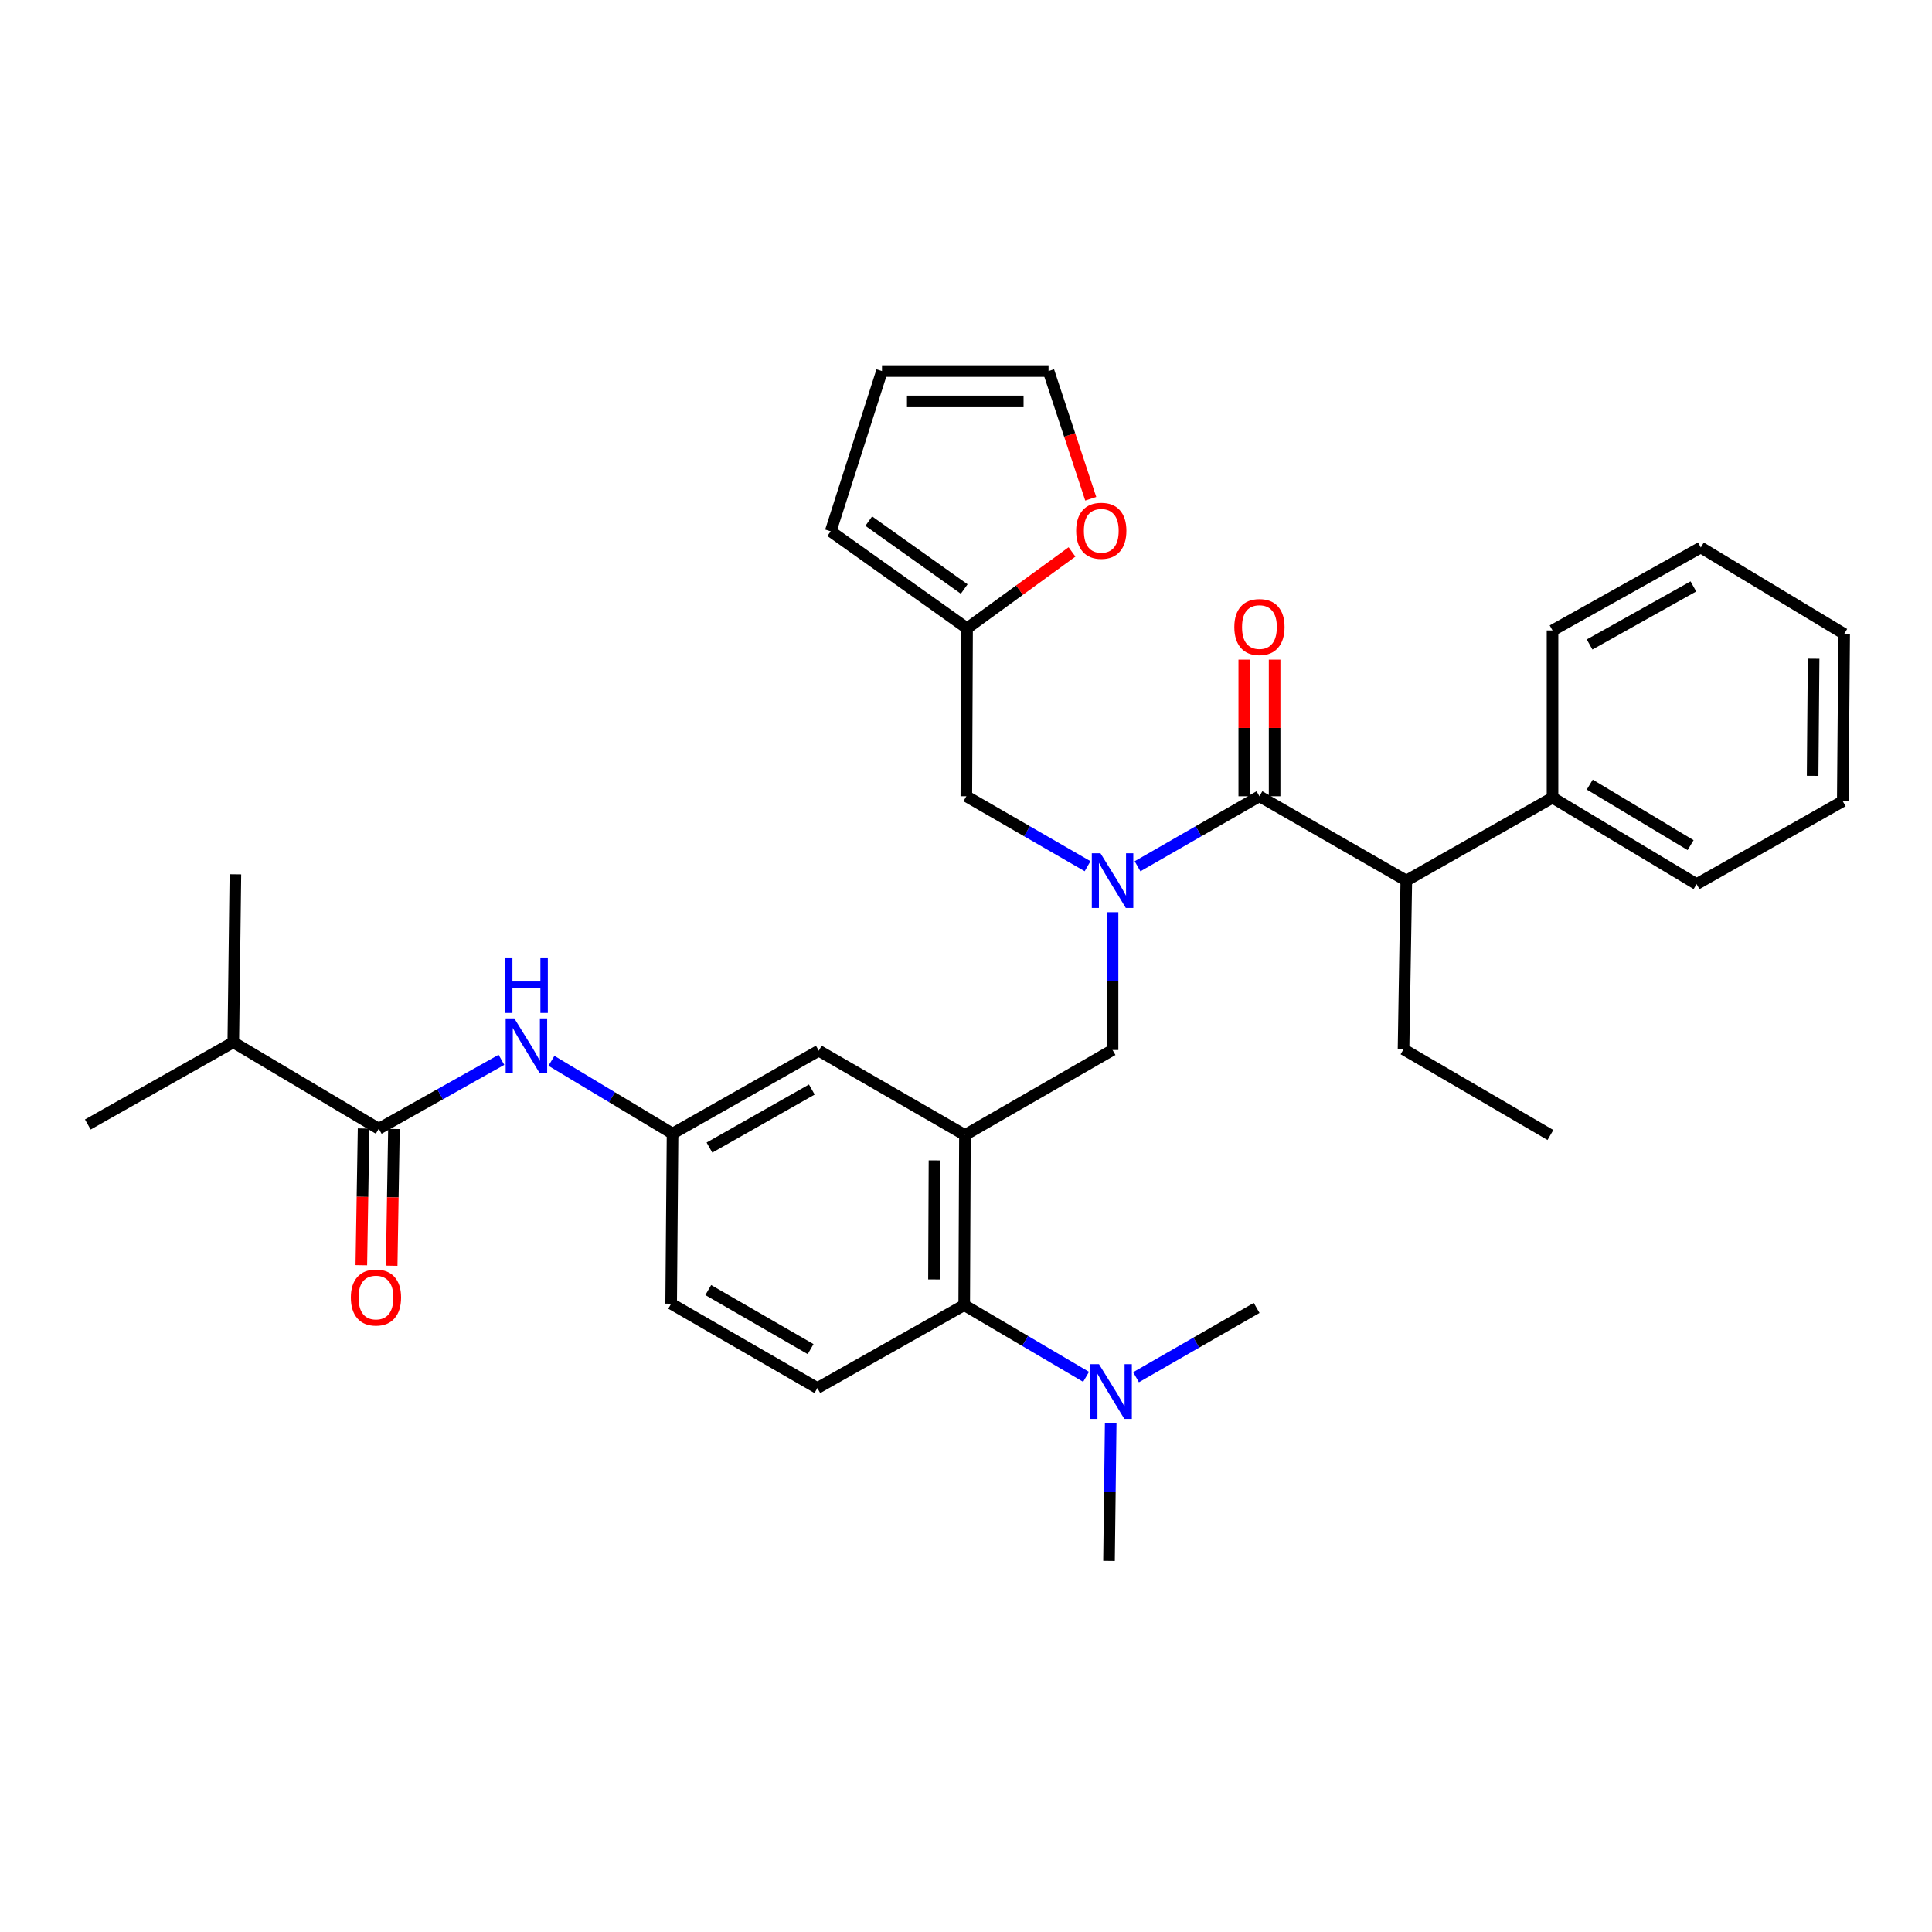 <?xml version='1.0' encoding='iso-8859-1'?>
<svg version='1.1' baseProfile='full'
              xmlns='http://www.w3.org/2000/svg'
                      xmlns:rdkit='http://www.rdkit.org/xml'
                      xmlns:xlink='http://www.w3.org/1999/xlink'
                  xml:space='preserve'
width='1000px' height='1000px' viewBox='0 0 1000 1000'>
<!-- END OF HEADER -->
<rect style='opacity:1.0;fill:#FFFFFF;stroke:none' width='1000' height='1000' x='0' y='0'> </rect>
<path class='bond-0' d='M 651.879,412.142 L 620.334,430.262' style='fill:none;fill-rule:evenodd;stroke:#000000;stroke-width:6px;stroke-linecap:butt;stroke-linejoin:miter;stroke-opacity:1' />
<path class='bond-0' d='M 620.334,430.262 L 588.788,448.381' style='fill:none;fill-rule:evenodd;stroke:#0000FF;stroke-width:6px;stroke-linecap:butt;stroke-linejoin:miter;stroke-opacity:1' />
<path class='bond-5' d='M 651.879,412.142 L 727.901,455.809' style='fill:none;fill-rule:evenodd;stroke:#000000;stroke-width:6px;stroke-linecap:butt;stroke-linejoin:miter;stroke-opacity:1' />
<path class='bond-13' d='M 659.734,412.142 L 659.734,376.785' style='fill:none;fill-rule:evenodd;stroke:#000000;stroke-width:6px;stroke-linecap:butt;stroke-linejoin:miter;stroke-opacity:1' />
<path class='bond-13' d='M 659.734,376.785 L 659.734,341.428' style='fill:none;fill-rule:evenodd;stroke:#FF0000;stroke-width:6px;stroke-linecap:butt;stroke-linejoin:miter;stroke-opacity:1' />
<path class='bond-13' d='M 644.023,412.142 L 644.023,376.785' style='fill:none;fill-rule:evenodd;stroke:#000000;stroke-width:6px;stroke-linecap:butt;stroke-linejoin:miter;stroke-opacity:1' />
<path class='bond-13' d='M 644.023,376.785 L 644.023,341.428' style='fill:none;fill-rule:evenodd;stroke:#FF0000;stroke-width:6px;stroke-linecap:butt;stroke-linejoin:miter;stroke-opacity:1' />
<path class='bond-4' d='M 575.856,472.161 L 575.856,507.813' style='fill:none;fill-rule:evenodd;stroke:#0000FF;stroke-width:6px;stroke-linecap:butt;stroke-linejoin:miter;stroke-opacity:1' />
<path class='bond-4' d='M 575.856,507.813 L 575.856,543.466' style='fill:none;fill-rule:evenodd;stroke:#000000;stroke-width:6px;stroke-linecap:butt;stroke-linejoin:miter;stroke-opacity:1' />
<path class='bond-8' d='M 562.932,448.352 L 531.553,430.247' style='fill:none;fill-rule:evenodd;stroke:#0000FF;stroke-width:6px;stroke-linecap:butt;stroke-linejoin:miter;stroke-opacity:1' />
<path class='bond-8' d='M 531.553,430.247 L 500.175,412.142' style='fill:none;fill-rule:evenodd;stroke:#000000;stroke-width:6px;stroke-linecap:butt;stroke-linejoin:miter;stroke-opacity:1' />
<path class='bond-1' d='M 499.45,587.482 L 575.856,543.466' style='fill:none;fill-rule:evenodd;stroke:#000000;stroke-width:6px;stroke-linecap:butt;stroke-linejoin:miter;stroke-opacity:1' />
<path class='bond-3' d='M 499.45,587.482 L 499.075,675.523' style='fill:none;fill-rule:evenodd;stroke:#000000;stroke-width:6px;stroke-linecap:butt;stroke-linejoin:miter;stroke-opacity:1' />
<path class='bond-3' d='M 483.683,600.622 L 483.421,662.25' style='fill:none;fill-rule:evenodd;stroke:#000000;stroke-width:6px;stroke-linecap:butt;stroke-linejoin:miter;stroke-opacity:1' />
<path class='bond-9' d='M 499.45,587.482 L 423.794,543.833' style='fill:none;fill-rule:evenodd;stroke:#000000;stroke-width:6px;stroke-linecap:butt;stroke-linejoin:miter;stroke-opacity:1' />
<path class='bond-2' d='M 196.05,584.236 L 227.796,566.397' style='fill:none;fill-rule:evenodd;stroke:#000000;stroke-width:6px;stroke-linecap:butt;stroke-linejoin:miter;stroke-opacity:1' />
<path class='bond-2' d='M 227.796,566.397 L 259.543,548.559' style='fill:none;fill-rule:evenodd;stroke:#0000FF;stroke-width:6px;stroke-linecap:butt;stroke-linejoin:miter;stroke-opacity:1' />
<path class='bond-15' d='M 188.196,584.105 L 187.609,619.495' style='fill:none;fill-rule:evenodd;stroke:#000000;stroke-width:6px;stroke-linecap:butt;stroke-linejoin:miter;stroke-opacity:1' />
<path class='bond-15' d='M 187.609,619.495 L 187.021,654.884' style='fill:none;fill-rule:evenodd;stroke:#FF0000;stroke-width:6px;stroke-linecap:butt;stroke-linejoin:miter;stroke-opacity:1' />
<path class='bond-15' d='M 203.905,584.366 L 203.317,619.756' style='fill:none;fill-rule:evenodd;stroke:#000000;stroke-width:6px;stroke-linecap:butt;stroke-linejoin:miter;stroke-opacity:1' />
<path class='bond-15' d='M 203.317,619.756 L 202.73,655.145' style='fill:none;fill-rule:evenodd;stroke:#FF0000;stroke-width:6px;stroke-linecap:butt;stroke-linejoin:miter;stroke-opacity:1' />
<path class='bond-20' d='M 196.05,584.236 L 120.752,539.477' style='fill:none;fill-rule:evenodd;stroke:#000000;stroke-width:6px;stroke-linecap:butt;stroke-linejoin:miter;stroke-opacity:1' />
<path class='bond-10' d='M 499.075,675.523 L 423.07,718.457' style='fill:none;fill-rule:evenodd;stroke:#000000;stroke-width:6px;stroke-linecap:butt;stroke-linejoin:miter;stroke-opacity:1' />
<path class='bond-14' d='M 499.075,675.523 L 530.613,694.088' style='fill:none;fill-rule:evenodd;stroke:#000000;stroke-width:6px;stroke-linecap:butt;stroke-linejoin:miter;stroke-opacity:1' />
<path class='bond-14' d='M 530.613,694.088 L 562.152,712.653' style='fill:none;fill-rule:evenodd;stroke:#0000FF;stroke-width:6px;stroke-linecap:butt;stroke-linejoin:miter;stroke-opacity:1' />
<path class='bond-19' d='M 727.901,455.809 L 803.583,412.867' style='fill:none;fill-rule:evenodd;stroke:#000000;stroke-width:6px;stroke-linecap:butt;stroke-linejoin:miter;stroke-opacity:1' />
<path class='bond-22' d='M 727.901,455.809 L 726.461,543.108' style='fill:none;fill-rule:evenodd;stroke:#000000;stroke-width:6px;stroke-linecap:butt;stroke-linejoin:miter;stroke-opacity:1' />
<path class='bond-6' d='M 285.42,549.075 L 316.766,567.916' style='fill:none;fill-rule:evenodd;stroke:#0000FF;stroke-width:6px;stroke-linecap:butt;stroke-linejoin:miter;stroke-opacity:1' />
<path class='bond-6' d='M 316.766,567.916 L 348.112,586.758' style='fill:none;fill-rule:evenodd;stroke:#000000;stroke-width:6px;stroke-linecap:butt;stroke-linejoin:miter;stroke-opacity:1' />
<path class='bond-7' d='M 500.55,325.201 L 500.175,412.142' style='fill:none;fill-rule:evenodd;stroke:#000000;stroke-width:6px;stroke-linecap:butt;stroke-linejoin:miter;stroke-opacity:1' />
<path class='bond-11' d='M 500.55,325.201 L 527.71,305.436' style='fill:none;fill-rule:evenodd;stroke:#000000;stroke-width:6px;stroke-linecap:butt;stroke-linejoin:miter;stroke-opacity:1' />
<path class='bond-11' d='M 527.71,305.436 L 554.869,285.671' style='fill:none;fill-rule:evenodd;stroke:#FF0000;stroke-width:6px;stroke-linecap:butt;stroke-linejoin:miter;stroke-opacity:1' />
<path class='bond-16' d='M 500.55,325.201 L 429.974,274.997' style='fill:none;fill-rule:evenodd;stroke:#000000;stroke-width:6px;stroke-linecap:butt;stroke-linejoin:miter;stroke-opacity:1' />
<path class='bond-16' d='M 499.07,304.868 L 449.667,269.725' style='fill:none;fill-rule:evenodd;stroke:#000000;stroke-width:6px;stroke-linecap:butt;stroke-linejoin:miter;stroke-opacity:1' />
<path class='bond-12' d='M 423.794,543.833 L 348.112,586.758' style='fill:none;fill-rule:evenodd;stroke:#000000;stroke-width:6px;stroke-linecap:butt;stroke-linejoin:miter;stroke-opacity:1' />
<path class='bond-12' d='M 420.193,563.937 L 367.216,593.985' style='fill:none;fill-rule:evenodd;stroke:#000000;stroke-width:6px;stroke-linecap:butt;stroke-linejoin:miter;stroke-opacity:1' />
<path class='bond-35' d='M 423.07,718.457 L 347.388,674.799' style='fill:none;fill-rule:evenodd;stroke:#000000;stroke-width:6px;stroke-linecap:butt;stroke-linejoin:miter;stroke-opacity:1' />
<path class='bond-35' d='M 419.568,698.3 L 366.591,667.739' style='fill:none;fill-rule:evenodd;stroke:#000000;stroke-width:6px;stroke-linecap:butt;stroke-linejoin:miter;stroke-opacity:1' />
<path class='bond-17' d='M 564.566,258.153 L 553.645,225.107' style='fill:none;fill-rule:evenodd;stroke:#FF0000;stroke-width:6px;stroke-linecap:butt;stroke-linejoin:miter;stroke-opacity:1' />
<path class='bond-17' d='M 553.645,225.107 L 542.724,192.062' style='fill:none;fill-rule:evenodd;stroke:#000000;stroke-width:6px;stroke-linecap:butt;stroke-linejoin:miter;stroke-opacity:1' />
<path class='bond-21' d='M 348.112,586.758 L 347.388,674.799' style='fill:none;fill-rule:evenodd;stroke:#000000;stroke-width:6px;stroke-linecap:butt;stroke-linejoin:miter;stroke-opacity:1' />
<path class='bond-23' d='M 574.897,736.625 L 574.46,772.281' style='fill:none;fill-rule:evenodd;stroke:#0000FF;stroke-width:6px;stroke-linecap:butt;stroke-linejoin:miter;stroke-opacity:1' />
<path class='bond-23' d='M 574.46,772.281 L 574.024,807.938' style='fill:none;fill-rule:evenodd;stroke:#000000;stroke-width:6px;stroke-linecap:butt;stroke-linejoin:miter;stroke-opacity:1' />
<path class='bond-24' d='M 588.009,712.854 L 619.22,694.922' style='fill:none;fill-rule:evenodd;stroke:#0000FF;stroke-width:6px;stroke-linecap:butt;stroke-linejoin:miter;stroke-opacity:1' />
<path class='bond-24' d='M 619.22,694.922 L 650.43,676.99' style='fill:none;fill-rule:evenodd;stroke:#000000;stroke-width:6px;stroke-linecap:butt;stroke-linejoin:miter;stroke-opacity:1' />
<path class='bond-18' d='M 429.974,274.997 L 456.516,192.062' style='fill:none;fill-rule:evenodd;stroke:#000000;stroke-width:6px;stroke-linecap:butt;stroke-linejoin:miter;stroke-opacity:1' />
<path class='bond-34' d='M 542.724,192.062 L 456.516,192.062' style='fill:none;fill-rule:evenodd;stroke:#000000;stroke-width:6px;stroke-linecap:butt;stroke-linejoin:miter;stroke-opacity:1' />
<path class='bond-34' d='M 529.793,207.772 L 469.447,207.772' style='fill:none;fill-rule:evenodd;stroke:#000000;stroke-width:6px;stroke-linecap:butt;stroke-linejoin:miter;stroke-opacity:1' />
<path class='bond-25' d='M 803.583,412.867 L 878.157,457.625' style='fill:none;fill-rule:evenodd;stroke:#000000;stroke-width:6px;stroke-linecap:butt;stroke-linejoin:miter;stroke-opacity:1' />
<path class='bond-25' d='M 822.854,406.11 L 875.055,437.44' style='fill:none;fill-rule:evenodd;stroke:#000000;stroke-width:6px;stroke-linecap:butt;stroke-linejoin:miter;stroke-opacity:1' />
<path class='bond-26' d='M 803.583,412.867 L 803.583,326.309' style='fill:none;fill-rule:evenodd;stroke:#000000;stroke-width:6px;stroke-linecap:butt;stroke-linejoin:miter;stroke-opacity:1' />
<path class='bond-27' d='M 120.752,539.477 L 121.843,452.545' style='fill:none;fill-rule:evenodd;stroke:#000000;stroke-width:6px;stroke-linecap:butt;stroke-linejoin:miter;stroke-opacity:1' />
<path class='bond-28' d='M 120.752,539.477 L 45.455,582.036' style='fill:none;fill-rule:evenodd;stroke:#000000;stroke-width:6px;stroke-linecap:butt;stroke-linejoin:miter;stroke-opacity:1' />
<path class='bond-29' d='M 726.461,543.108 L 802.492,587.482' style='fill:none;fill-rule:evenodd;stroke:#000000;stroke-width:6px;stroke-linecap:butt;stroke-linejoin:miter;stroke-opacity:1' />
<path class='bond-31' d='M 878.157,457.625 L 953.812,414.7' style='fill:none;fill-rule:evenodd;stroke:#000000;stroke-width:6px;stroke-linecap:butt;stroke-linejoin:miter;stroke-opacity:1' />
<path class='bond-30' d='M 803.583,326.309 L 880.33,283.376' style='fill:none;fill-rule:evenodd;stroke:#000000;stroke-width:6px;stroke-linecap:butt;stroke-linejoin:miter;stroke-opacity:1' />
<path class='bond-30' d='M 822.765,333.58 L 876.488,303.527' style='fill:none;fill-rule:evenodd;stroke:#000000;stroke-width:6px;stroke-linecap:butt;stroke-linejoin:miter;stroke-opacity:1' />
<path class='bond-32' d='M 880.33,283.376 L 954.545,328.107' style='fill:none;fill-rule:evenodd;stroke:#000000;stroke-width:6px;stroke-linecap:butt;stroke-linejoin:miter;stroke-opacity:1' />
<path class='bond-33' d='M 953.812,414.7 L 954.545,328.107' style='fill:none;fill-rule:evenodd;stroke:#000000;stroke-width:6px;stroke-linecap:butt;stroke-linejoin:miter;stroke-opacity:1' />
<path class='bond-33' d='M 938.212,401.578 L 938.725,340.963' style='fill:none;fill-rule:evenodd;stroke:#000000;stroke-width:6px;stroke-linecap:butt;stroke-linejoin:miter;stroke-opacity:1' />
<path  class='atom-1' d='M 569.596 441.649
L 578.876 456.649
Q 579.796 458.129, 581.276 460.809
Q 582.756 463.489, 582.836 463.649
L 582.836 441.649
L 586.596 441.649
L 586.596 469.969
L 582.716 469.969
L 572.756 453.569
Q 571.596 451.649, 570.356 449.449
Q 569.156 447.249, 568.796 446.569
L 568.796 469.969
L 565.116 469.969
L 565.116 441.649
L 569.596 441.649
' fill='#0000FF'/>
<path  class='atom-7' d='M 266.214 527.133
L 275.494 542.133
Q 276.414 543.613, 277.894 546.293
Q 279.374 548.973, 279.454 549.133
L 279.454 527.133
L 283.214 527.133
L 283.214 555.453
L 279.334 555.453
L 269.374 539.053
Q 268.214 537.133, 266.974 534.933
Q 265.774 532.733, 265.414 532.053
L 265.414 555.453
L 261.734 555.453
L 261.734 527.133
L 266.214 527.133
' fill='#0000FF'/>
<path  class='atom-7' d='M 261.394 495.981
L 265.234 495.981
L 265.234 508.021
L 279.714 508.021
L 279.714 495.981
L 283.554 495.981
L 283.554 524.301
L 279.714 524.301
L 279.714 511.221
L 265.234 511.221
L 265.234 524.301
L 261.394 524.301
L 261.394 495.981
' fill='#0000FF'/>
<path  class='atom-12' d='M 557.017 274.727
Q 557.017 267.927, 560.377 264.127
Q 563.737 260.327, 570.017 260.327
Q 576.297 260.327, 579.657 264.127
Q 583.017 267.927, 583.017 274.727
Q 583.017 281.607, 579.617 285.527
Q 576.217 289.407, 570.017 289.407
Q 563.777 289.407, 560.377 285.527
Q 557.017 281.647, 557.017 274.727
M 570.017 286.207
Q 574.337 286.207, 576.657 283.327
Q 579.017 280.407, 579.017 274.727
Q 579.017 269.167, 576.657 266.367
Q 574.337 263.527, 570.017 263.527
Q 565.697 263.527, 563.337 266.327
Q 561.017 269.127, 561.017 274.727
Q 561.017 280.447, 563.337 283.327
Q 565.697 286.207, 570.017 286.207
' fill='#FF0000'/>
<path  class='atom-14' d='M 638.879 324.557
Q 638.879 317.757, 642.239 313.957
Q 645.599 310.157, 651.879 310.157
Q 658.159 310.157, 661.519 313.957
Q 664.879 317.757, 664.879 324.557
Q 664.879 331.437, 661.479 335.357
Q 658.079 339.237, 651.879 339.237
Q 645.639 339.237, 642.239 335.357
Q 638.879 331.477, 638.879 324.557
M 651.879 336.037
Q 656.199 336.037, 658.519 333.157
Q 660.879 330.237, 660.879 324.557
Q 660.879 318.997, 658.519 316.197
Q 656.199 313.357, 651.879 313.357
Q 647.559 313.357, 645.199 316.157
Q 642.879 318.957, 642.879 324.557
Q 642.879 330.277, 645.199 333.157
Q 647.559 336.037, 651.879 336.037
' fill='#FF0000'/>
<path  class='atom-15' d='M 568.837 706.113
L 578.117 721.113
Q 579.037 722.593, 580.517 725.273
Q 581.997 727.953, 582.077 728.113
L 582.077 706.113
L 585.837 706.113
L 585.837 734.433
L 581.957 734.433
L 571.997 718.033
Q 570.837 716.113, 569.597 713.913
Q 568.397 711.713, 568.037 711.033
L 568.037 734.433
L 564.357 734.433
L 564.357 706.113
L 568.837 706.113
' fill='#0000FF'/>
<path  class='atom-16' d='M 181.601 671.597
Q 181.601 664.797, 184.961 660.997
Q 188.321 657.197, 194.601 657.197
Q 200.881 657.197, 204.241 660.997
Q 207.601 664.797, 207.601 671.597
Q 207.601 678.477, 204.201 682.397
Q 200.801 686.277, 194.601 686.277
Q 188.361 686.277, 184.961 682.397
Q 181.601 678.517, 181.601 671.597
M 194.601 683.077
Q 198.921 683.077, 201.241 680.197
Q 203.601 677.277, 203.601 671.597
Q 203.601 666.037, 201.241 663.237
Q 198.921 660.397, 194.601 660.397
Q 190.281 660.397, 187.921 663.197
Q 185.601 665.997, 185.601 671.597
Q 185.601 677.317, 187.921 680.197
Q 190.281 683.077, 194.601 683.077
' fill='#FF0000'/>
</svg>
